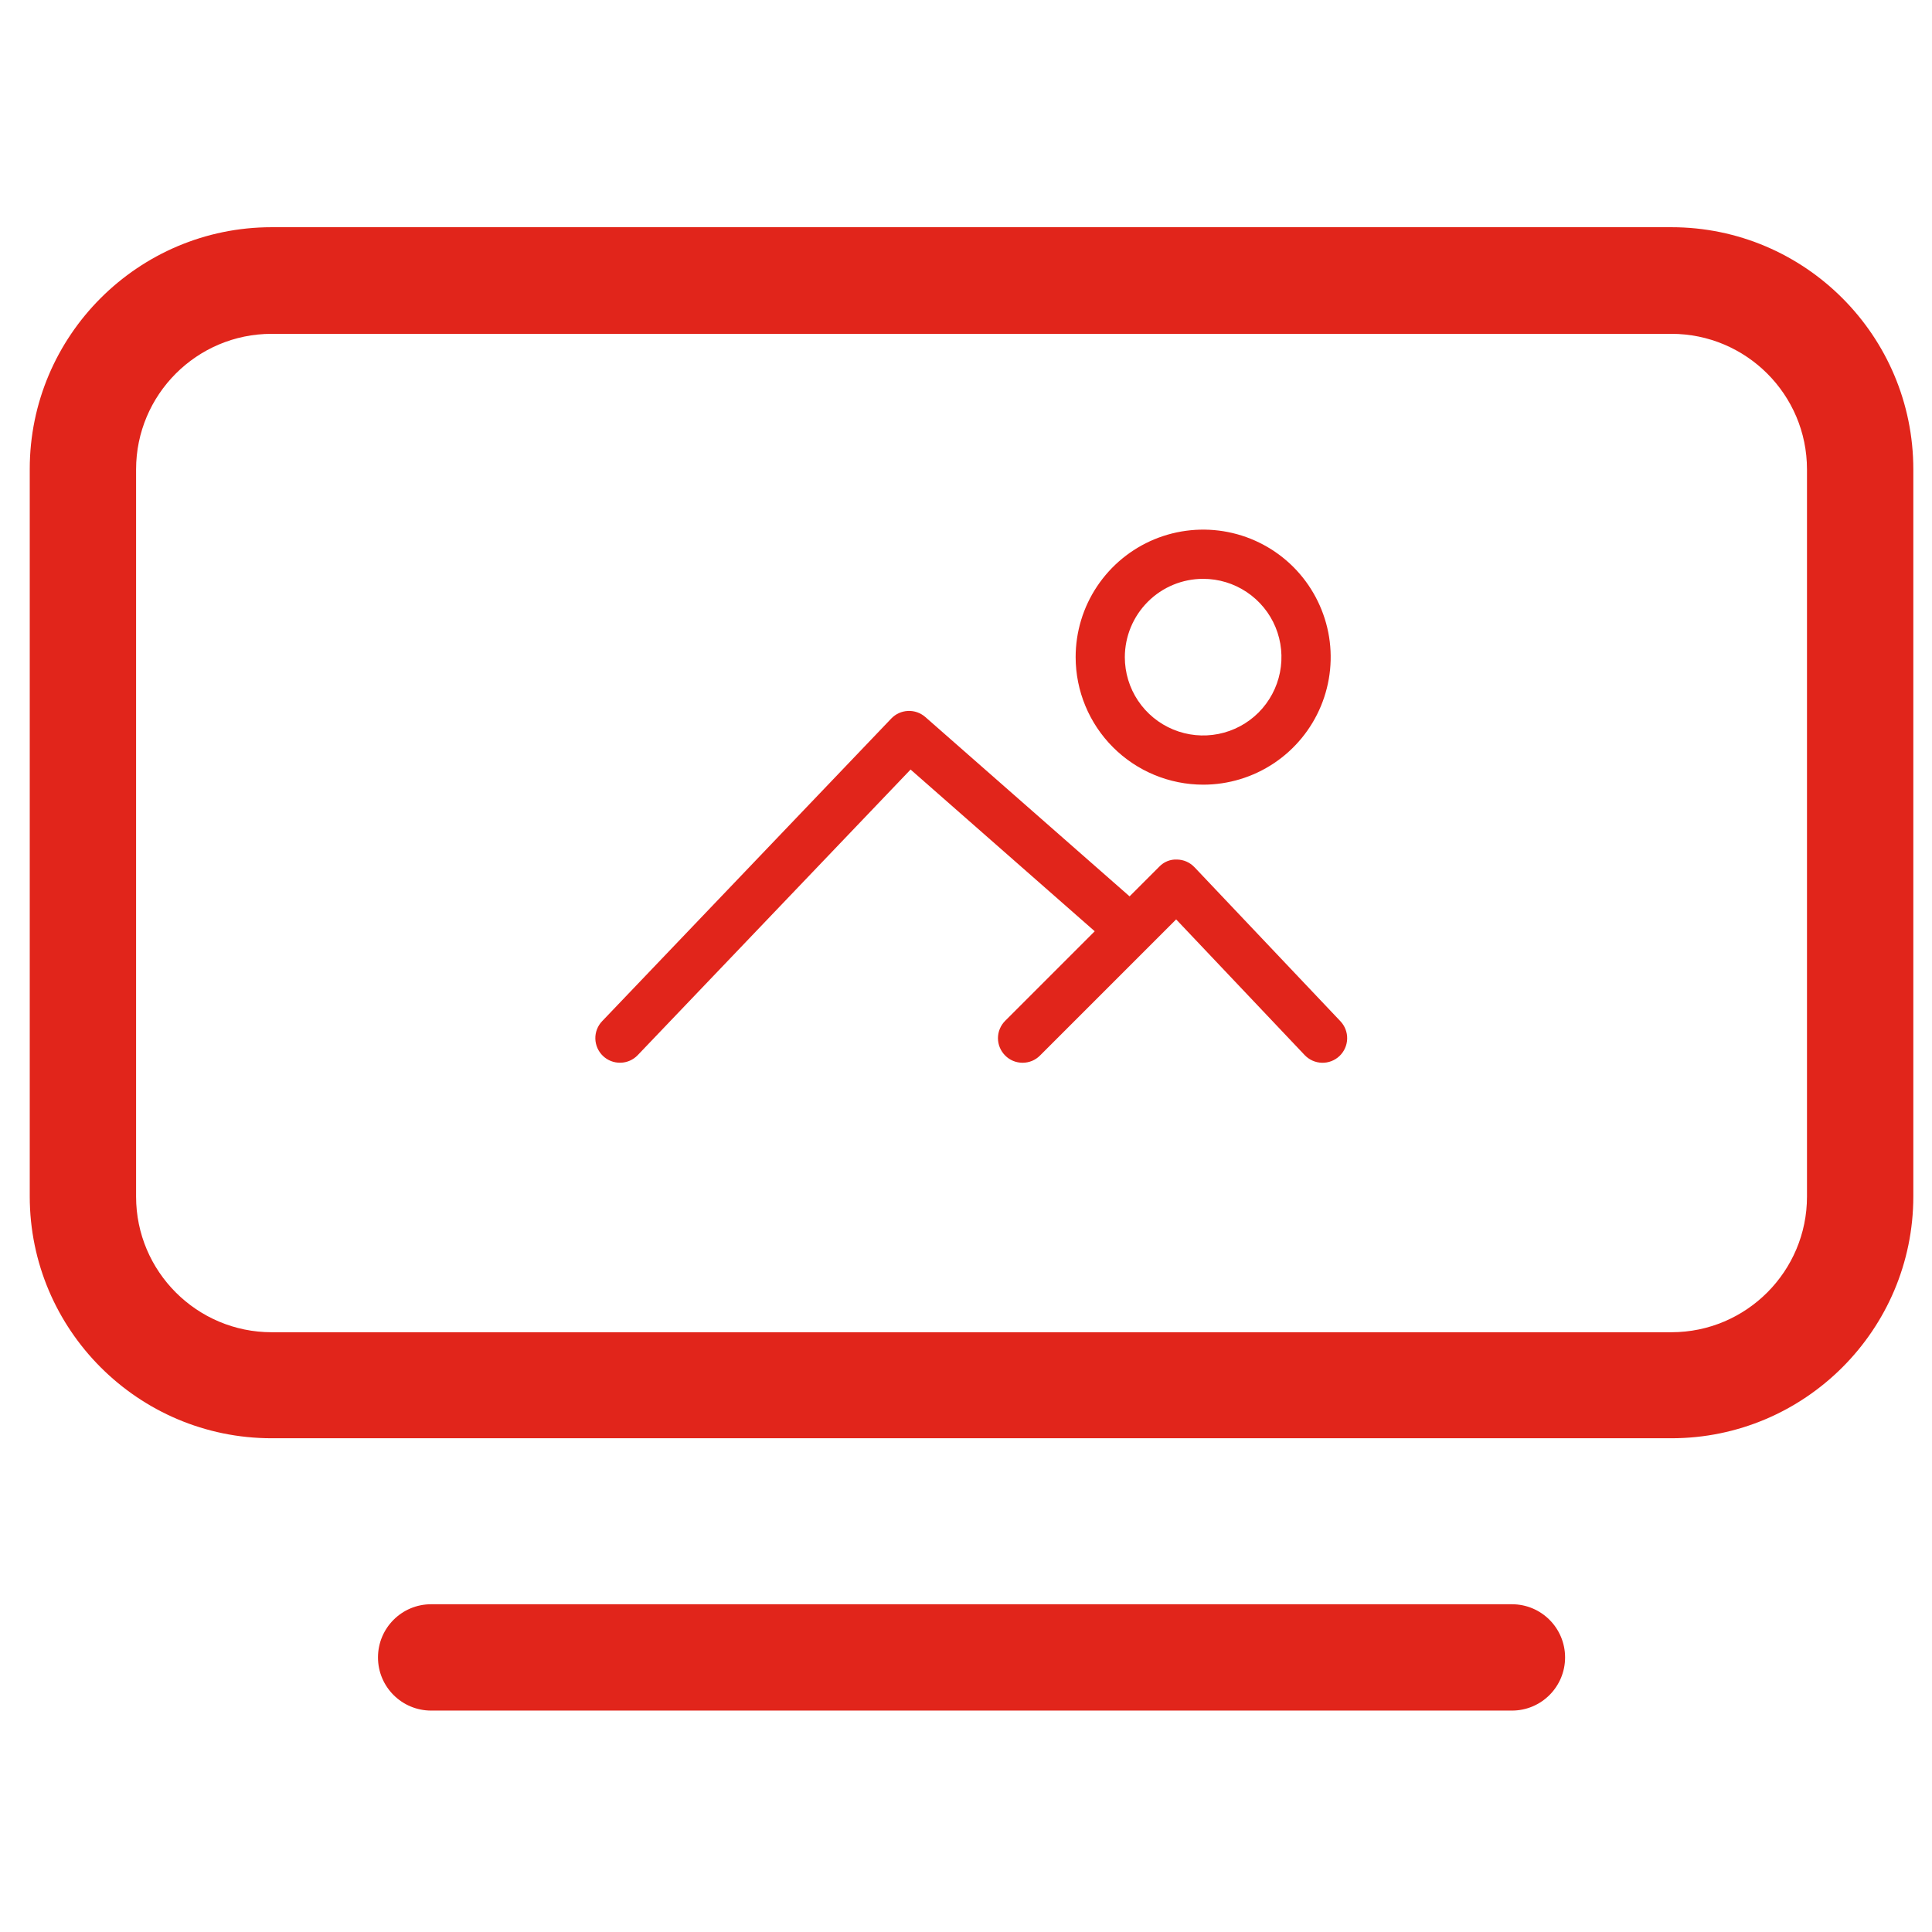 <svg width="48" height="48" viewBox="0 0 48 48" fill="none" xmlns="http://www.w3.org/2000/svg">
<g clip-path="url(#clip0_5930_3332)">
<path d="M41.526 5.645H6.749C3.435 5.645 0.739 8.34 0.739 11.654V29.723C0.739 33.037 3.435 35.733 6.749 35.733H41.526C44.84 35.733 47.536 33.037 47.536 29.723V11.662C47.536 8.341 44.84 5.645 41.526 5.645V5.645ZM44.894 29.73C44.894 31.584 43.388 33.099 41.526 33.099H6.749C4.895 33.099 3.381 31.592 3.381 29.73V11.662C3.381 9.808 4.887 8.294 6.749 8.294H41.526C43.38 8.294 44.894 9.8 44.894 11.662V29.73Z" fill="#E1251B"/>
<path d="M37.563 39.857H10.712C9.978 39.857 9.391 40.452 9.391 41.178C9.391 41.912 9.986 42.499 10.712 42.499H37.563C38.297 42.499 38.884 41.904 38.884 41.178C38.884 40.452 38.297 39.857 37.563 39.857Z" fill="#E1251B"/>
<path d="M29.676 21.546C29.62 21.486 29.553 21.439 29.478 21.406C29.403 21.373 29.323 21.356 29.241 21.355C29.159 21.351 29.077 21.365 29.001 21.396C28.925 21.427 28.857 21.474 28.8 21.534L28.064 22.27L22.989 17.814C22.87 17.71 22.716 17.656 22.559 17.663C22.401 17.67 22.253 17.737 22.144 17.851L14.96 25.371C14.848 25.488 14.787 25.645 14.791 25.807C14.795 25.968 14.863 26.122 14.98 26.234C15.097 26.346 15.254 26.407 15.416 26.403C15.578 26.4 15.732 26.332 15.844 26.215L22.623 19.119L27.198 23.137L24.974 25.361C24.917 25.418 24.872 25.485 24.841 25.559C24.81 25.633 24.794 25.713 24.794 25.793C24.794 25.873 24.81 25.953 24.841 26.027C24.872 26.101 24.917 26.168 24.974 26.225C25.03 26.282 25.098 26.327 25.172 26.358C25.246 26.388 25.326 26.404 25.406 26.404C25.486 26.404 25.566 26.388 25.64 26.358C25.714 26.327 25.781 26.282 25.838 26.225L29.221 22.842L32.414 26.213C32.526 26.331 32.68 26.4 32.842 26.404C33.004 26.409 33.161 26.348 33.279 26.237C33.397 26.125 33.465 25.971 33.47 25.809C33.474 25.647 33.414 25.49 33.302 25.372L29.677 21.546L29.676 21.546Z" fill="#E1251B"/>
<path d="M29.892 19.495C30.519 19.495 31.131 19.309 31.652 18.961C32.173 18.613 32.579 18.118 32.819 17.539C33.059 16.96 33.122 16.323 33 15.709C32.877 15.094 32.575 14.529 32.133 14.086C31.689 13.643 31.125 13.341 30.51 13.219C29.896 13.097 29.259 13.16 28.68 13.399C28.101 13.639 27.606 14.045 27.258 14.566C26.909 15.087 26.724 15.7 26.724 16.327C26.725 17.167 27.059 17.972 27.653 18.566C28.247 19.16 29.052 19.494 29.892 19.495ZM29.892 14.381C30.277 14.381 30.653 14.495 30.973 14.709C31.293 14.923 31.543 15.226 31.69 15.582C31.837 15.938 31.875 16.329 31.8 16.706C31.725 17.084 31.54 17.43 31.268 17.703C30.996 17.975 30.649 18.16 30.272 18.235C29.894 18.31 29.503 18.272 29.147 18.124C28.792 17.977 28.488 17.728 28.274 17.408C28.06 17.088 27.946 16.712 27.946 16.327C27.947 15.811 28.152 15.316 28.517 14.951C28.881 14.586 29.376 14.381 29.892 14.381Z" fill="#E1251B"/>
</g>
<defs>
<clipPath id="clip0_5930_3332">
<rect width="48" height="48" fill="white"/>
</clipPath>
</defs>
</svg>
